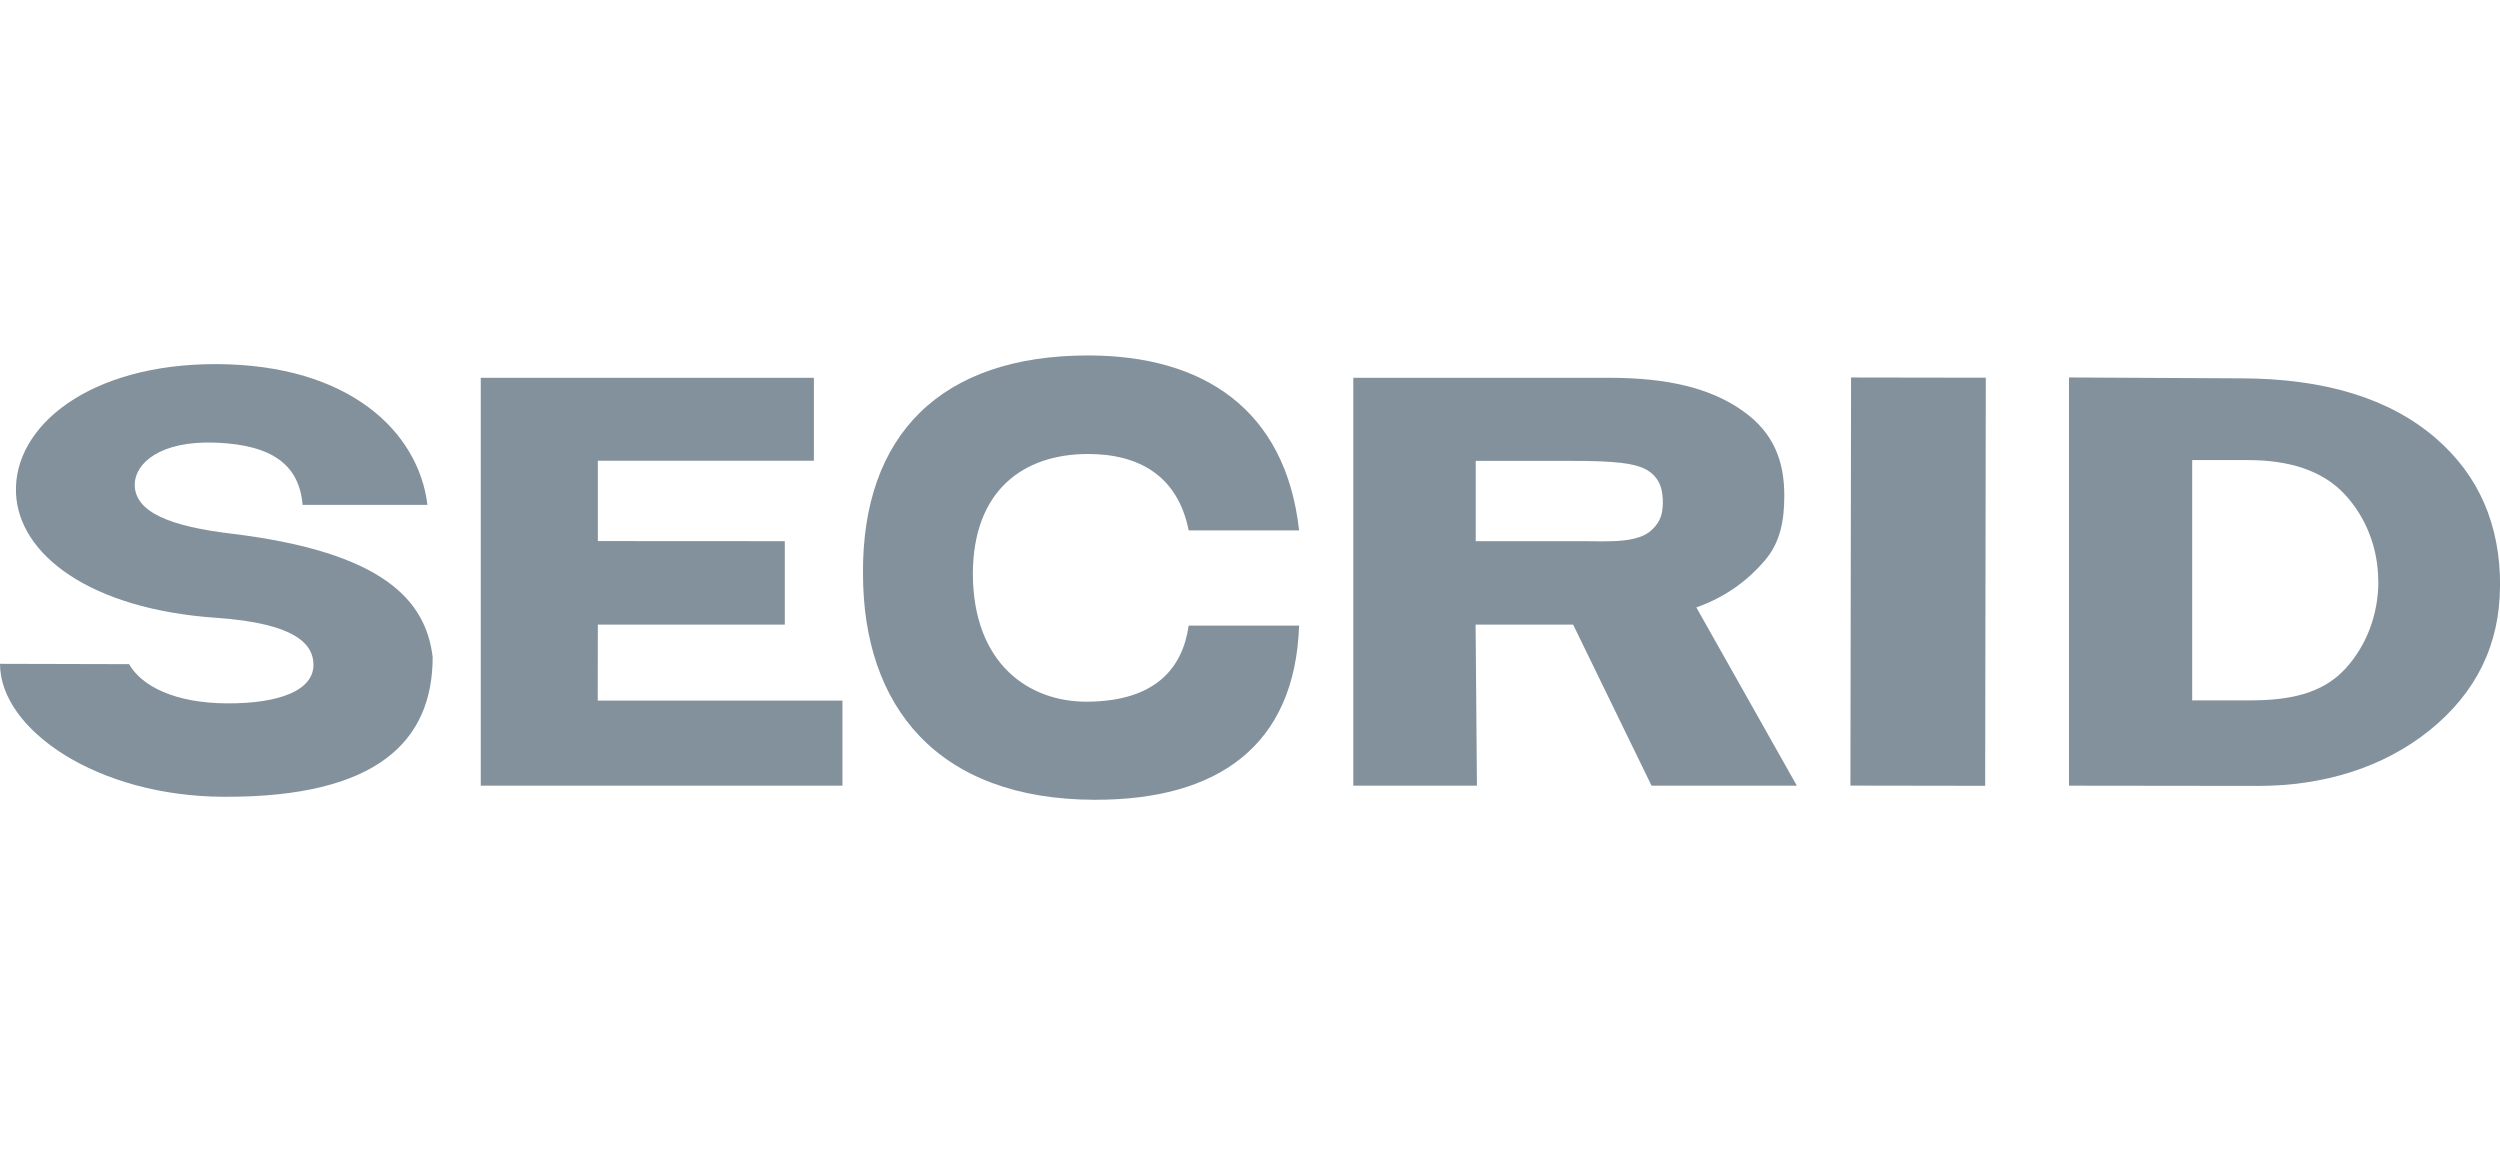 <?xml version="1.0" encoding="UTF-8"?> <svg xmlns="http://www.w3.org/2000/svg" id="Layer_2" viewBox="0 0 225.06 104"><g id="Layer_1-2"><path d="M38.95,59.14c0,7.53-4.92,12.64-18.76,12.59C8.76,71.71,0,65.68,0,59.76l11.62.03c1.13,1.97,4.1,3.51,8.83,3.53,4.75.02,7.77-1.19,7.77-3.47,0-1.7-1.33-3.72-8.74-4.23-11.37-.78-17.81-5.69-18.04-11.23-.25-6.04,6.64-11.64,18.04-11.61,11.96.03,18.2,6.09,19,12.67h-11.24c-.3-3.58-2.7-5.39-7.77-5.6-5.14-.21-7.28,1.91-7.34,3.69-.08,2.63,3.37,3.86,8.68,4.5,13.78,1.67,17.52,6.04,18.14,11.1" fill="#82919c"></path><path d="M161.74,70.73h-13.06l-7.06-14.5h-8.78l.12,14.5h-11.13v-36.72h23.04c5.26,0,9.15.93,12.05,3,2.71,1.92,3.71,4.43,3.71,7.6,0,2.25-.35,4.23-1.79,5.89-1.43,1.66-3.39,3.22-6.13,4.18l9.05,16.05ZM149.68,44.86c-.03-1.01-.41-2.08-1.66-2.68-.91-.43-2.43-.71-6.81-.69h-8.36v7.23s9.68,0,9.68,0c2.24,0,4.88.21,6.18-1.02.86-.81,1.02-1.6.98-2.85Z" fill="#82919c"></path><rect x="154.32" y="46.3" width="36.74" height="12.13" transform="translate(120.04 224.97) rotate(-89.91)" fill="#82919c"></rect><path d="M225.06,52.78c-.02,5.24-2.13,9.56-6.32,12.95-4.2,3.39-9.61,5.02-15.44,5.02l-17.04-.02v-36.75s15.51.08,15.51.08c7.54.02,13.38,1.82,17.52,5.4,3.88,3.36,5.8,7.8,5.78,13.32ZM214.1,52.36c0-2.99-1.08-5.74-2.97-7.81-2.08-2.26-5.17-3.12-8.68-3.13h-5.1s0,21.63,0,21.63h5.23c3.44,0,6.45-.56,8.55-2.84,1.91-2.08,2.97-4.86,2.98-7.86Z" fill="#82919c"></path><path d="M77.69,51.63c-.08-12.46,7-19.64,20.28-19.63,10.31,0,17.77,4.82,18.98,15.75h-9.94c-.97-4.87-4.42-6.89-9.1-6.88-5.83.02-10.28,3.31-10.33,10.72,0,8.19,5.07,11.61,10.29,11.58,6.13-.04,8.59-3,9.14-6.85h9.94c-.37,10.87-7.37,15.7-18.4,15.68-14.17-.03-20.86-8.41-20.86-20.37Z" fill="#82919c"></path><polygon points="75.84 70.73 43.28 70.73 43.28 34.01 73.27 34.01 73.27 41.48 53.82 41.48 53.82 48.71 70.65 48.72 70.65 56.23 53.82 56.23 53.81 63.07 75.84 63.07 75.84 70.73" fill="#82919c"></polygon><rect x="0" width="225.06" height="104" fill="none"></rect></g></svg> 